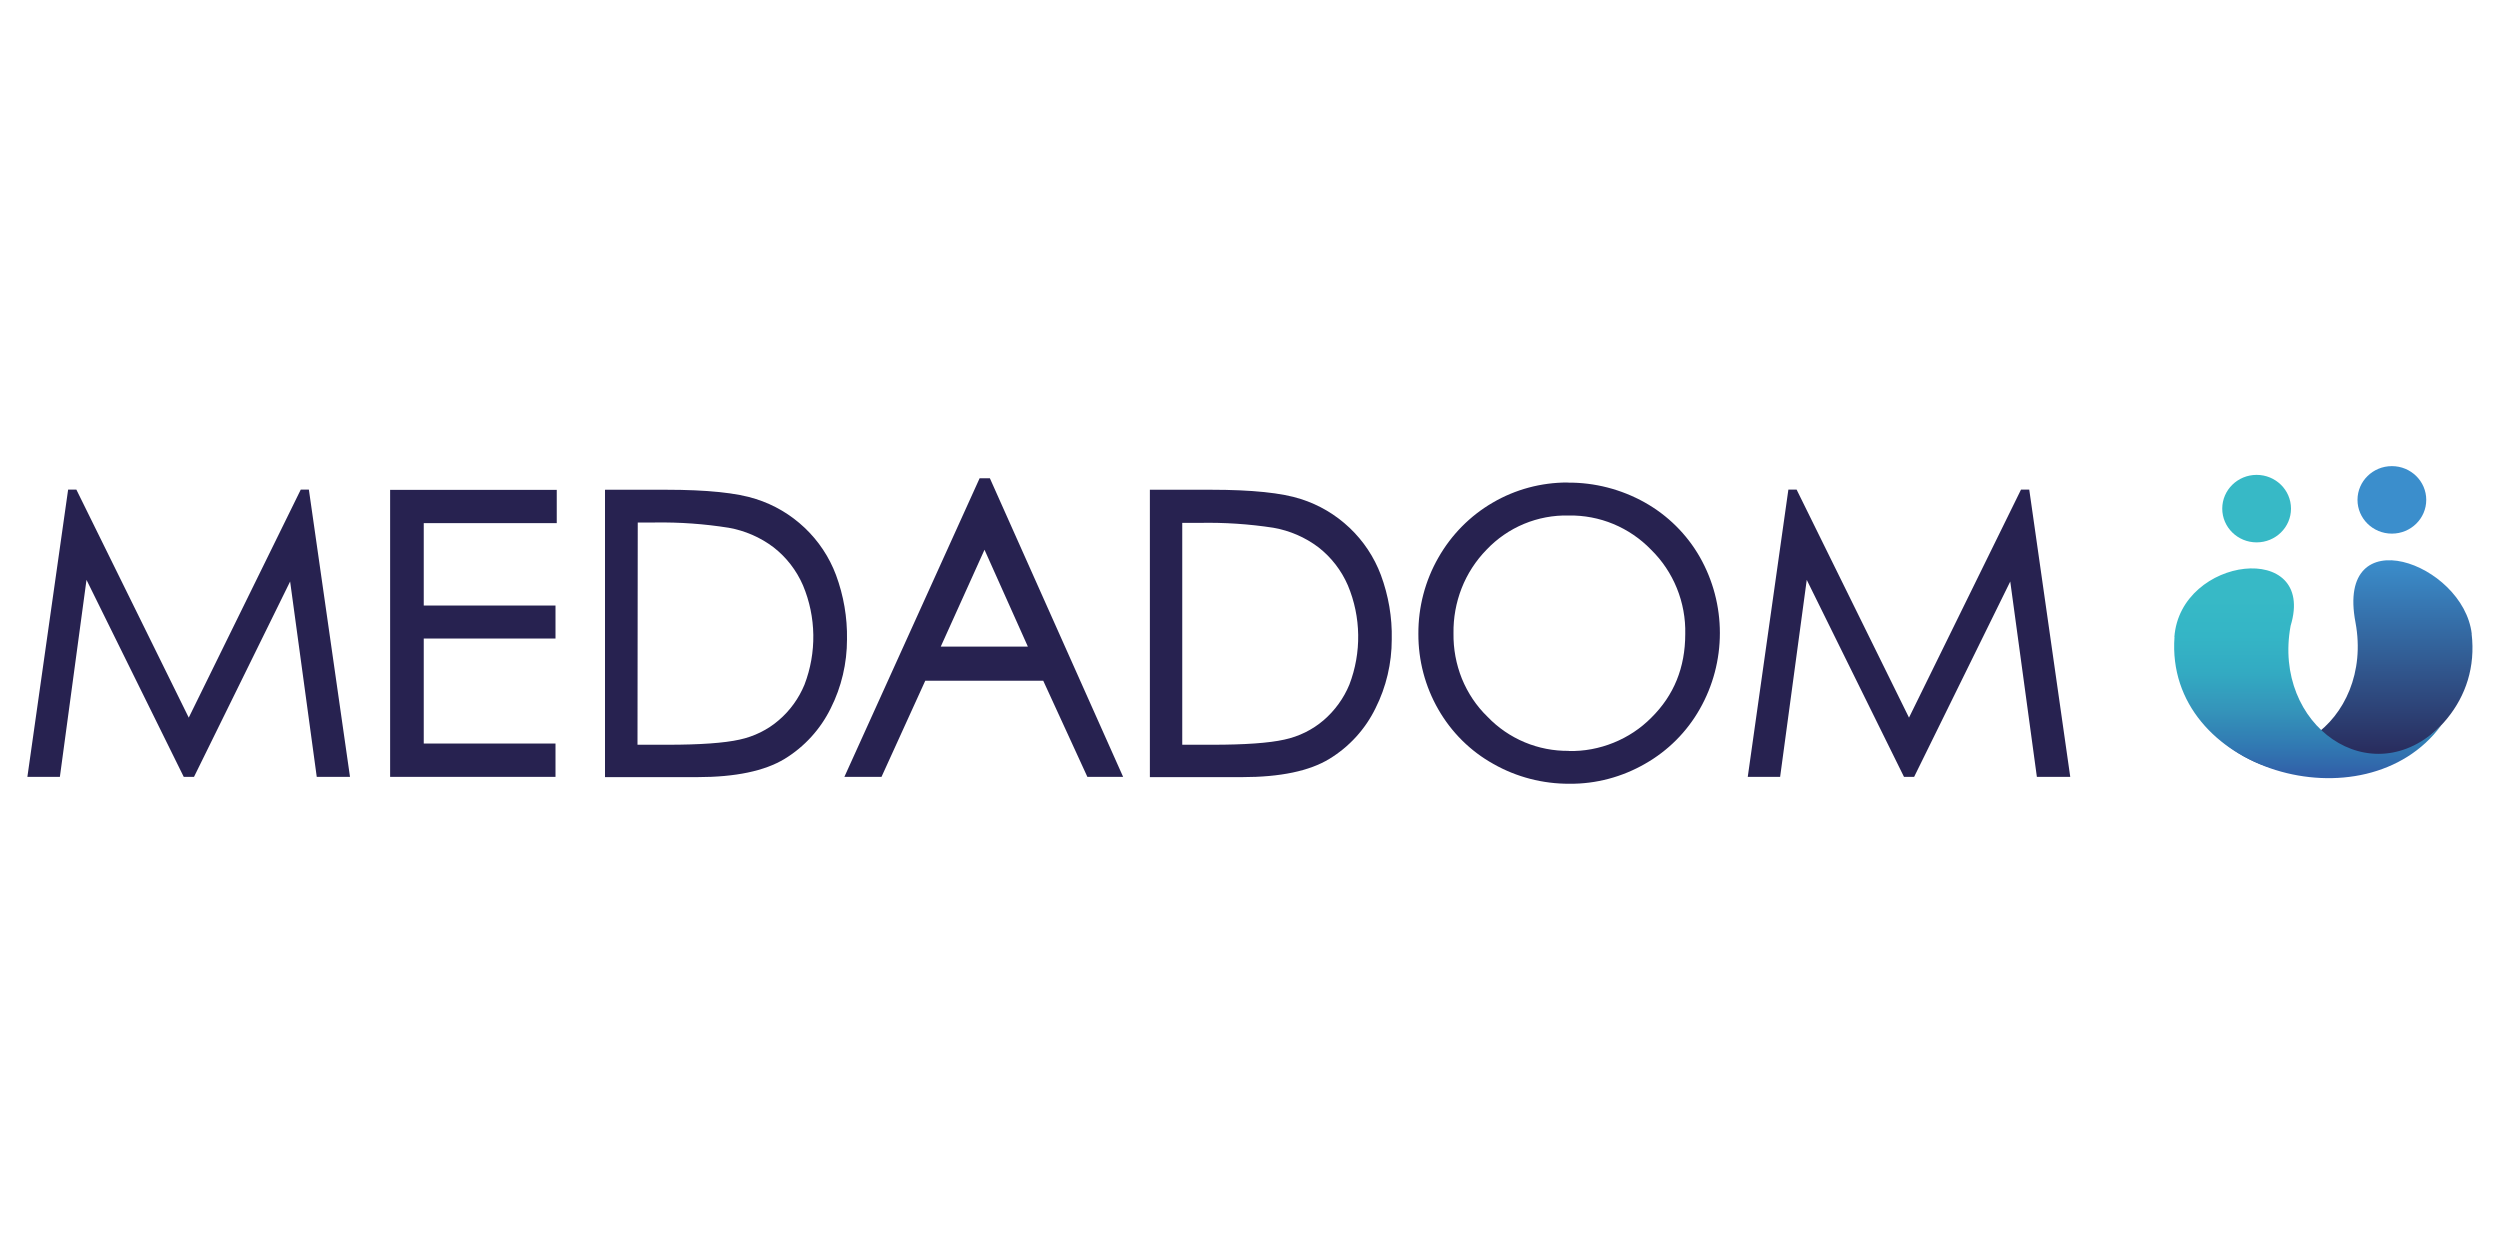 <?xml version="1.0" encoding="UTF-8"?><svg id="a" xmlns="http://www.w3.org/2000/svg" xmlns:xlink="http://www.w3.org/1999/xlink" viewBox="0 0 200 100"><defs><style>.f{fill:url(#e);}.g{fill:url(#d);}.h{fill:url(#c);}.i{fill:url(#b);}.j{fill:#272250;}</style><linearGradient id="b" x1="187.11" y1="-260.61" x2="187.11" y2="-277.47" gradientTransform="translate(0 -215.8) scale(1 -1)" gradientUnits="userSpaceOnUse"><stop offset="0" stop-color="#3b8ecc"/><stop offset="1" stop-color="#272353"/></linearGradient><linearGradient id="c" x1="184.6" y1="-261.26" x2="184.6" y2="-277.74" gradientTransform="translate(0 -215.8) scale(1 -1)" gradientUnits="userSpaceOnUse"><stop offset=".15" stop-color="#37b9c6"/><stop offset=".33" stop-color="#34b5c6"/><stop offset=".51" stop-color="#33aac2"/><stop offset=".69" stop-color="#3494ba"/><stop offset=".87" stop-color="#3178b2"/><stop offset="1" stop-color="#3160a8"/></linearGradient><linearGradient id="d" x1="180.53" y1="-322.71" x2="180.53" y2="-587.41" xlink:href="#c"/><linearGradient id="e" x1="191.34" y1="-309.92" x2="191.34" y2="-574.67" xlink:href="#b"/></defs><path class="j" d="M28,62.15h-2.66l-2.13-15.63-7.69,15.63h-.82l-7.78-15.76-2.13,15.76H2.19l3.26-22.98h.66l8.99,18.24,8.96-18.24h.65l3.29,22.98Z"/><path class="j" d="M44.53,41.85h-10.63v6.59h10.54v2.64h-10.54v8.4h10.54v2.67h-13.23v-22.96h13.33v2.67Z"/><path class="j" d="M48.41,39.18h4.87c3.29,0,5.69,.25,7.19,.74,1.46,.46,2.79,1.25,3.9,2.3,1.11,1.05,1.97,2.34,2.51,3.78,.61,1.65,.91,3.39,.88,5.15,0,1.91-.44,3.8-1.3,5.51-.82,1.67-2.1,3.08-3.69,4.05-1.6,.97-3.93,1.46-6.99,1.46h-7.38v-22.97Zm2.59,20.4h2.37c2.65,0,4.58-.14,5.79-.41,1.16-.25,2.25-.78,3.15-1.56,.9-.77,1.6-1.75,2.05-2.84,.98-2.56,.94-5.41-.12-7.94-.52-1.2-1.33-2.25-2.36-3.05-1.06-.8-2.29-1.33-3.59-1.56-1.95-.31-3.92-.45-5.89-.42h-1.38l-.02,17.77Z"/><path class="j" d="M89.83,62.15h-2.84l-3.53-7.69h-9.44l-3.5,7.69h-2.97l10.82-23.89h.82l10.66,23.89Zm-7.6-10.42l-3.47-7.75-3.5,7.75h6.97Z"/><path class="j" d="M91.99,39.18h4.88c3.29,0,5.69,.25,7.19,.74,1.46,.46,2.79,1.25,3.9,2.3,1.11,1.05,1.97,2.34,2.51,3.78,.61,1.65,.91,3.39,.87,5.15,0,1.91-.44,3.8-1.3,5.51-.82,1.68-2.1,3.08-3.69,4.05-1.59,.97-3.92,1.46-6.98,1.46h-7.38v-22.97Zm2.59,20.4h2.38c2.65,0,4.57-.14,5.78-.41,1.17-.25,2.25-.78,3.16-1.56,.89-.77,1.6-1.75,2.05-2.84,.98-2.56,.94-5.41-.12-7.94-.52-1.2-1.33-2.25-2.36-3.05-1.06-.8-2.29-1.33-3.6-1.56-1.95-.3-3.93-.43-5.91-.39h-1.38v17.74Z"/><path class="j" d="M125.41,38.61c2.15-.02,4.28,.53,6.16,1.58,1.84,1.03,3.37,2.54,4.42,4.38,1.05,1.85,1.6,3.94,1.6,6.07s-.55,4.22-1.6,6.07c-1.04,1.84-2.55,3.35-4.38,4.39-1.84,1.06-3.93,1.62-6.05,1.6-2.13,.01-4.23-.53-6.08-1.58-1.84-1.02-3.36-2.53-4.41-4.36-1.06-1.84-1.61-3.93-1.6-6.06-.01-2.14,.54-4.24,1.6-6.09,1.04-1.83,2.54-3.35,4.35-4.4,1.81-1.06,3.87-1.61,5.97-1.61h.02Zm.09,21.47c1.22,.03,2.44-.2,3.58-.66,1.14-.46,2.17-1.14,3.03-2.01,1.8-1.78,2.71-4,2.71-6.69,.03-1.25-.2-2.5-.67-3.66-.47-1.16-1.17-2.21-2.07-3.09-.85-.88-1.88-1.58-3.01-2.05-1.13-.47-2.35-.7-3.57-.68-1.23-.03-2.45,.2-3.58,.67-1.13,.47-2.16,1.18-3,2.07-.86,.88-1.54,1.93-1.99,3.08-.45,1.15-.67,2.38-.65,3.61-.02,1.24,.21,2.47,.67,3.62,.47,1.15,1.16,2.19,2.05,3.05,.84,.88,1.85,1.57,2.97,2.04,1.12,.47,2.32,.7,3.53,.69h0Z"/><path class="j" d="M165.61,62.15h-2.66l-2.13-15.63-7.69,15.63h-.81l-7.78-15.76-2.13,15.76h-2.59l3.25-22.98h.66l8.99,18.24,8.96-18.24h.66l3.28,22.98Z"/><path class="i" d="M197.74,50.71c-.67-5.7-10.91-9.35-9.3-.91,1.48,7.97-6.45,13.59-12.04,7.98,6.08,8.22,22.59,3.6,21.33-7.08Z"/><path class="h" d="M173.95,50.96c.48-6.5,11.39-7.75,9.3-.9-1.48,7.98,6.45,13.59,12.04,7.98-6.07,8.22-22.12,3.64-21.33-7.08Z"/><path class="g" d="M180.53,43.39c1.52,0,2.75-1.21,2.75-2.7s-1.23-2.7-2.75-2.7-2.75,1.21-2.75,2.7,1.23,2.7,2.75,2.7Z"/><path class="f" d="M191.35,42.69c1.52,0,2.75-1.21,2.75-2.7s-1.23-2.7-2.75-2.7-2.75,1.21-2.75,2.7,1.23,2.7,2.75,2.7Z"/></svg>